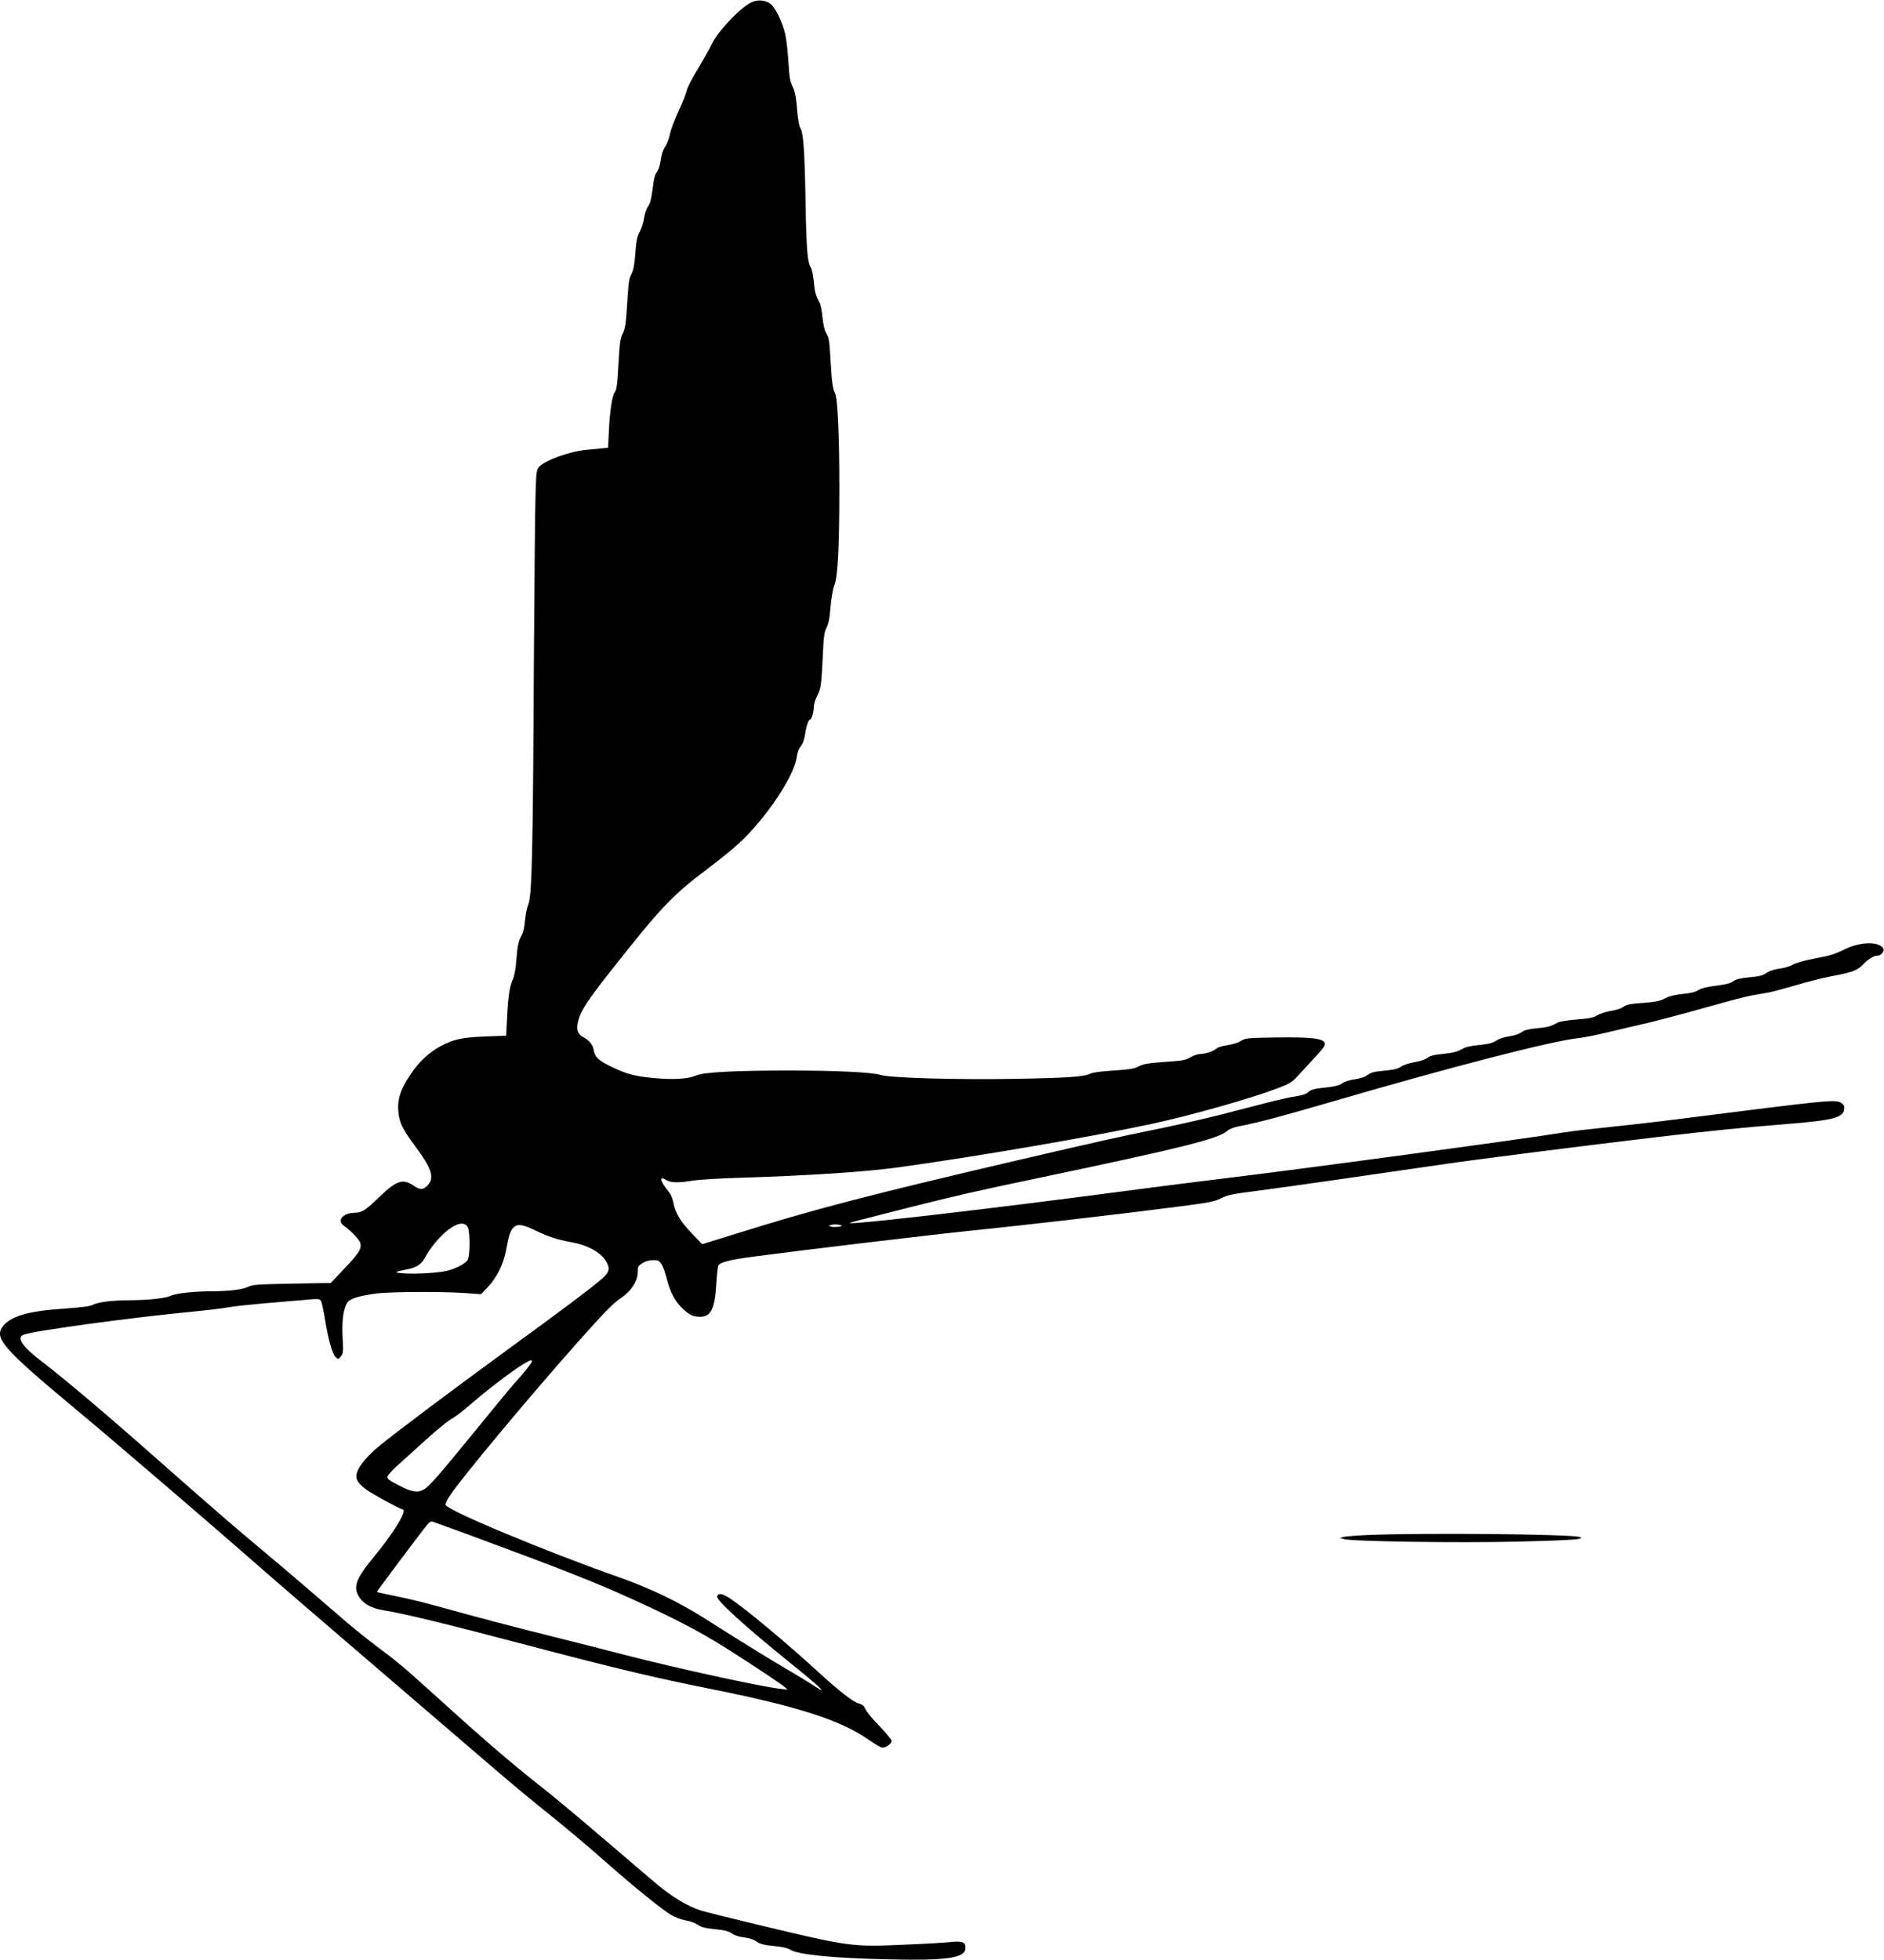 <?xml version="1.0" standalone="no"?>
<!DOCTYPE svg PUBLIC "-//W3C//DTD SVG 20010904//EN"
 "http://www.w3.org/TR/2001/REC-SVG-20010904/DTD/svg10.dtd">
<svg version="1.0" xmlns="http://www.w3.org/2000/svg"
 width="1477pt" height="1536pt" viewBox="0 0 1477 1536"
 preserveAspectRatio="xMidYMid meet">
<g transform="translate(0,1536) scale(0.1,-0.1)"
fill="#000000" stroke="none">
<path d="M5885 15339 c-96 -52 -265 -234 -309 -333 -13 -28 -60 -111 -104
-184 -45 -73 -84 -150 -88 -170 -3 -20 -32 -93 -64 -162 -32 -69 -63 -152 -69
-185 -6 -32 -23 -76 -37 -96 -17 -25 -28 -59 -34 -102 -5 -41 -16 -76 -30 -94
-16 -22 -25 -57 -34 -135 -10 -78 -19 -113 -35 -135 -13 -17 -26 -55 -31 -89
-4 -32 -20 -81 -34 -109 -22 -41 -28 -71 -35 -171 -7 -91 -15 -130 -31 -162
-18 -33 -23 -69 -30 -184 -13 -210 -18 -244 -40 -286 -17 -32 -22 -71 -30
-215 -10 -178 -15 -223 -32 -243 -18 -23 -38 -153 -44 -291 l-7 -142 -51 -5
c-28 -3 -82 -8 -121 -12 -132 -12 -322 -81 -370 -134 -18 -20 -21 -41 -26
-194 -4 -94 -10 -718 -14 -1386 -7 -1446 -15 -1785 -44 -1850 -10 -25 -22 -81
-25 -125 -4 -44 -14 -91 -21 -105 -31 -56 -37 -80 -46 -193 -6 -79 -15 -131
-28 -161 -26 -55 -38 -137 -46 -307 l-7 -136 -162 -6 c-182 -7 -248 -21 -350
-75 -91 -48 -174 -126 -240 -226 -76 -114 -100 -186 -94 -278 6 -90 32 -146
130 -277 133 -177 157 -254 99 -312 -37 -37 -57 -36 -112 1 -81 55 -132 37
-262 -88 -118 -113 -135 -124 -202 -127 -90 -3 -136 -63 -78 -102 51 -35 122
-109 128 -136 11 -44 -9 -76 -124 -198 l-108 -114 -304 -5 c-265 -5 -308 -8
-339 -23 -45 -23 -147 -36 -285 -37 -144 0 -288 -16 -325 -35 -37 -19 -181
-35 -325 -35 -136 -1 -245 -14 -287 -36 -22 -12 -87 -20 -227 -30 -273 -18
-410 -57 -475 -134 -78 -94 -8 -175 564 -651 291 -242 1067 -907 1405 -1204
132 -116 584 -506 1005 -866 421 -361 833 -714 915 -785 83 -71 220 -185 305
-254 209 -167 362 -295 565 -474 208 -182 404 -340 477 -384 32 -19 79 -36
113 -42 32 -5 74 -20 94 -34 29 -20 57 -27 135 -35 77 -8 106 -15 135 -34 23
-16 57 -27 96 -31 40 -5 72 -15 96 -32 30 -20 56 -27 134 -35 68 -6 107 -15
130 -29 64 -40 345 -67 785 -76 436 -10 581 11 588 82 5 53 -20 65 -117 54
-45 -5 -210 -15 -366 -21 -408 -18 -423 -16 -1145 157 -217 52 -417 102 -445
111 -111 36 -230 108 -365 223 -30 25 -165 140 -300 256 -321 274 -458 389
-610 509 -224 177 -439 362 -835 721 -223 202 -269 240 -435 364 -69 52 -170
133 -225 180 -55 47 -197 169 -315 271 -118 102 -269 229 -335 284 -180 149
-436 370 -770 665 -448 397 -781 679 -990 840 -144 111 -187 178 -130 200 79
30 824 132 1320 180 116 11 246 27 290 35 44 8 166 21 270 30 105 9 237 20
294 25 148 14 150 14 161 -15 5 -14 19 -80 30 -147 25 -153 57 -262 82 -285
19 -17 21 -17 40 7 19 23 20 34 14 143 -7 129 5 226 34 274 21 35 80 54 225
75 106 15 523 17 703 4 l123 -9 54 57 c68 72 121 177 141 281 22 121 34 158
57 182 30 33 71 29 163 -15 107 -52 184 -78 287 -96 131 -23 234 -78 277 -149
36 -58 28 -89 -37 -144 -86 -74 -300 -235 -743 -557 -415 -303 -878 -650
-1000 -751 -85 -70 -154 -151 -170 -201 -18 -52 1 -87 75 -140 55 -39 245
-143 284 -155 33 -11 -77 -188 -234 -378 -119 -144 -150 -211 -125 -276 27
-71 99 -118 206 -135 154 -24 492 -106 1114 -270 695 -183 1008 -258 1450
-346 684 -137 1019 -244 1242 -400 42 -29 87 -56 100 -59 28 -7 78 27 78 52 0
9 -43 60 -95 115 -53 54 -103 114 -110 133 -12 26 -23 37 -52 44 -46 13 -153
96 -333 261 -251 229 -551 478 -674 561 -61 41 -98 47 -104 18 -6 -32 208
-227 597 -541 210 -169 282 -240 165 -161 -33 22 -131 82 -219 133 -154 91
-340 205 -645 399 -201 127 -425 235 -670 321 -571 201 -1340 521 -1357 566
-3 8 11 39 32 70 93 141 613 764 994 1194 220 247 288 317 346 355 84 57 135
135 135 209 0 40 3 46 37 67 23 15 53 23 82 23 39 1 47 -3 67 -31 11 -18 31
-71 42 -118 26 -103 66 -178 127 -234 52 -48 81 -61 134 -61 85 0 116 65 127
264 4 66 11 129 16 138 12 25 90 45 262 68 367 49 1411 174 1726 206 376 38
1098 121 1582 183 280 36 314 42 370 70 56 27 92 34 303 61 223 29 871 122
1430 204 256 38 1130 149 1690 215 418 49 674 75 1004 101 367 29 453 51 459
117 3 25 -2 35 -23 49 -45 29 -85 25 -1273 -126 -171 -22 -426 -51 -565 -65
-138 -14 -290 -32 -337 -40 -265 -45 -2135 -298 -2660 -360 -168 -20 -539 -67
-825 -105 -988 -131 -2098 -260 -2113 -245 -3 3 33 12 458 120 398 100 517
127 1055 240 1091 229 1371 299 1445 361 17 15 52 29 87 36 145 27 334 77 697
183 972 284 1764 488 1976 510 36 3 137 24 225 45 88 21 232 55 320 75 88 21
291 75 450 120 160 45 322 88 360 94 39 7 95 16 126 22 31 5 131 32 223 59 92
27 217 59 279 70 160 30 197 44 243 91 43 45 83 69 112 69 29 0 59 37 46 58
-34 54 -175 52 -294 -4 -95 -46 -108 -50 -258 -79 -71 -14 -138 -33 -157 -45
-19 -12 -65 -26 -102 -31 -44 -6 -81 -18 -104 -34 -28 -20 -55 -27 -134 -34
-75 -8 -105 -15 -128 -32 -21 -15 -56 -24 -132 -34 -72 -9 -114 -19 -139 -34
-24 -16 -63 -25 -126 -31 -63 -7 -104 -17 -138 -35 -40 -21 -71 -27 -172 -35
-101 -7 -129 -13 -152 -30 -17 -13 -57 -26 -96 -32 -37 -5 -86 -21 -110 -35
-35 -20 -64 -26 -163 -33 -70 -6 -132 -16 -147 -24 -57 -31 -79 -37 -165 -45
-67 -6 -96 -14 -118 -30 -18 -14 -57 -27 -97 -33 -41 -6 -81 -19 -102 -34 -28
-18 -58 -26 -134 -34 -72 -7 -108 -16 -139 -34 -31 -19 -67 -27 -139 -35 -73
-7 -104 -15 -126 -31 -17 -13 -60 -27 -105 -35 -44 -8 -87 -22 -104 -35 -22
-16 -52 -23 -119 -30 -97 -9 -116 -14 -154 -42 -14 -10 -55 -22 -92 -27 -41
-6 -78 -18 -96 -31 -21 -16 -53 -24 -113 -31 -111 -12 -130 -17 -155 -40 -14
-13 -46 -24 -90 -30 -38 -5 -136 -27 -219 -48 -82 -21 -247 -64 -365 -94 -118
-31 -336 -80 -485 -111 -347 -71 -433 -90 -1130 -252 -1156 -270 -1583 -381
-2205 -576 l-255 -79 -80 83 c-90 94 -130 161 -145 239 -6 30 -19 65 -30 79
-48 59 -71 100 -65 110 5 8 14 7 30 -4 38 -25 94 -28 200 -11 60 10 218 20
395 25 541 17 974 46 1230 81 618 85 1524 241 1985 340 308 66 788 202 991
280 101 39 113 47 164 103 30 33 85 92 121 131 37 38 72 81 79 94 31 60 -55
75 -397 70 -207 -4 -220 -5 -255 -27 -22 -14 -67 -28 -105 -33 -37 -5 -75 -17
-84 -25 -24 -22 -87 -43 -128 -44 -19 0 -54 -12 -78 -26 -38 -22 -62 -27 -171
-34 -169 -12 -195 -17 -240 -40 -30 -16 -71 -22 -191 -30 -102 -6 -164 -15
-185 -25 -47 -24 -183 -33 -591 -40 -450 -8 -976 7 -1050 30 -70 22 -340 35
-725 35 -421 0 -666 -13 -723 -39 -59 -26 -173 -34 -318 -21 -157 14 -220 30
-336 85 -109 51 -138 78 -148 133 -7 44 -34 78 -83 104 -42 23 -55 56 -42 114
20 90 66 161 271 421 379 480 469 576 742 781 146 110 243 192 308 259 204
212 380 491 396 625 4 32 15 60 30 79 16 18 27 50 34 91 10 69 27 118 39 118
12 0 30 59 30 100 0 20 11 57 24 82 31 58 35 85 46 311 7 161 12 194 30 229
16 30 24 73 31 161 7 73 18 140 30 170 27 68 39 298 39 757 0 421 -13 708 -34
748 -18 36 -25 85 -36 275 -7 135 -12 163 -31 193 -15 25 -24 62 -31 127 -5
50 -15 103 -23 117 -31 55 -37 78 -45 163 -5 51 -15 99 -25 113 -25 39 -34
147 -40 519 -7 392 -17 534 -40 569 -10 16 -19 67 -26 147 -6 81 -16 138 -28
164 -30 65 -31 72 -41 221 -5 79 -16 174 -25 211 -24 96 -79 207 -116 234 -44
31 -105 34 -154 8z m-2221 -9591 c23 -32 23 -234 0 -266 -20 -28 -93 -66 -162
-82 -69 -16 -237 -26 -332 -20 -86 6 -83 12 13 30 88 16 124 42 160 113 16 32
60 91 98 131 100 107 188 144 223 94z m2934 7 c9 -8 -61 -15 -80 -9 l-23 8 25
7 c21 6 68 2 78 -6z m-2428 -1064 c0 -11 -57 -84 -140 -176 -34 -38 -177 -212
-318 -385 -273 -335 -351 -424 -394 -446 -48 -25 -91 -17 -190 34 -73 37 -93
52 -91 67 1 11 34 49 74 85 40 36 139 125 219 198 80 74 172 149 205 169 33
19 89 61 125 92 138 121 352 286 439 338 57 34 71 39 71 24z m-490 -1361 c744
-275 975 -366 1275 -502 284 -129 473 -225 648 -330 157 -94 503 -321 547
-358 l25 -22 -60 7 c-135 13 -824 164 -1200 261 -115 30 -363 93 -550 140
-354 88 -624 159 -929 244 -99 28 -247 64 -330 80 -82 17 -151 32 -152 33 -3
2 322 436 385 515 26 34 38 41 55 36 11 -4 140 -51 286 -104z"/>
<path d="M10728 3330 c-92 -4 -179 -11 -195 -15 l-28 -8 30 -9 c63 -19 905
-31 1366 -20 426 11 529 18 484 36 -60 23 -1233 34 -1657 16z"/>
</g>
</svg>
